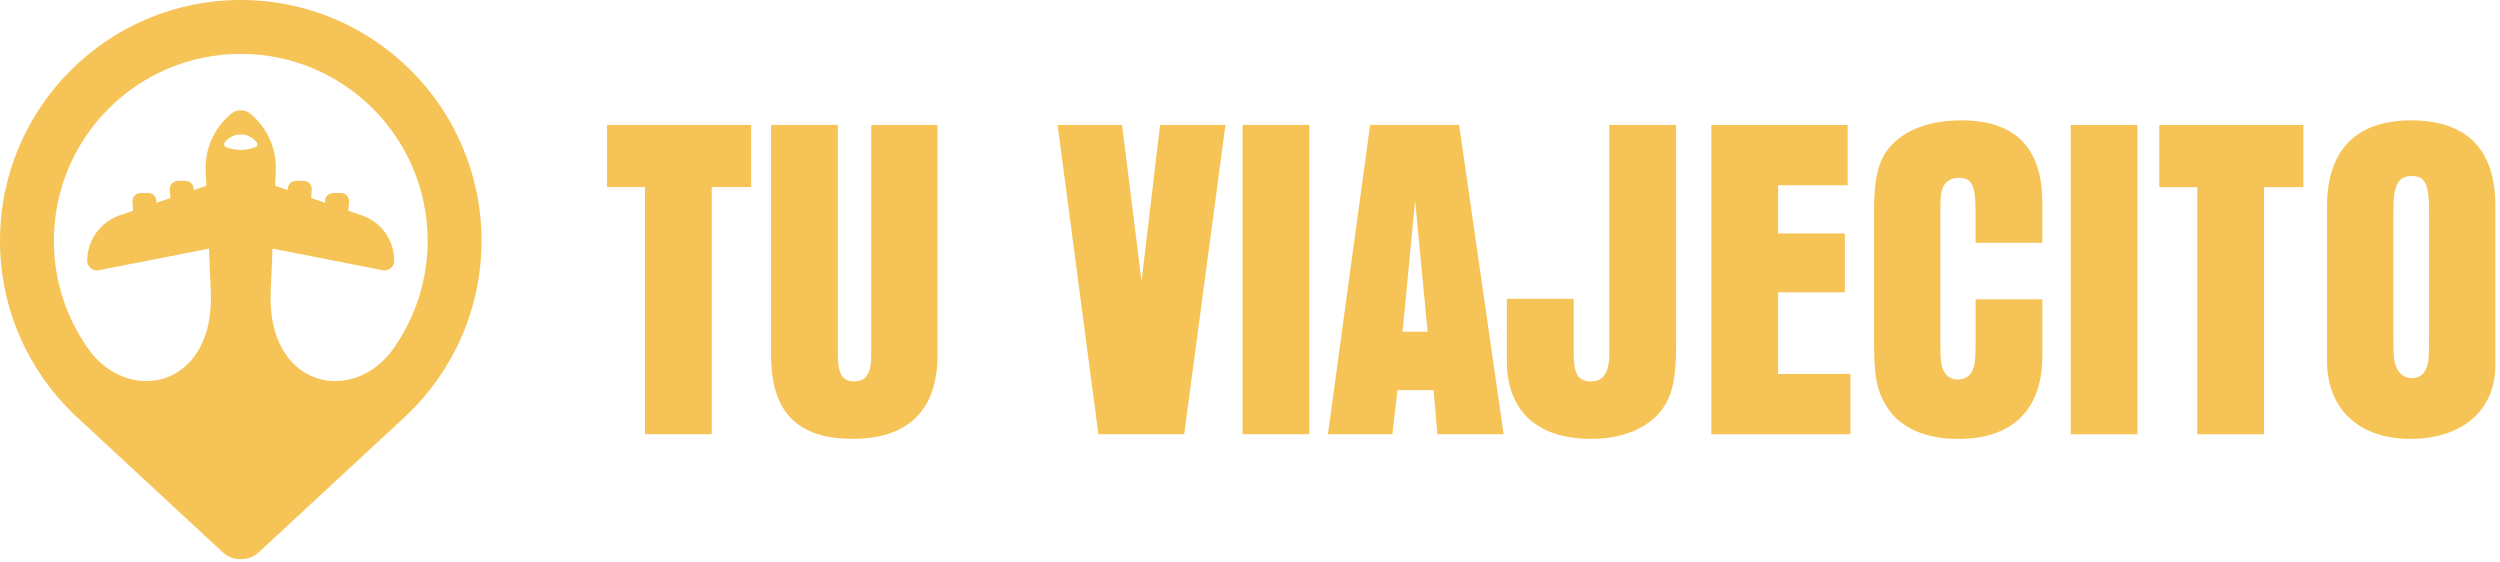 <svg width="325" height="73" viewBox="0 0 325 73" fill="none" xmlns="http://www.w3.org/2000/svg">
<path fill-rule="evenodd" clip-rule="evenodd" d="M31.299 0C48.585 0 62.598 14.013 62.598 31.299C62.598 40.164 58.911 48.168 52.986 53.865L52.953 53.898C52.71 54.132 52.461 54.36 52.209 54.588L33.693 71.748C33.066 72.336 32.226 72.696 31.299 72.696C30.372 72.696 29.529 72.336 28.905 71.748L10.389 54.588C10.137 54.363 9.888 54.132 9.645 53.898L9.612 53.865C3.69 48.171 0 40.164 0 31.299C0 14.013 14.013 0 31.299 0ZM50.706 45.912C45.18 52.659 34.731 49.98 35.187 38.037L35.427 32.319L49.746 35.13C50.526 35.283 51.252 34.686 51.252 33.891C51.252 31.221 49.551 28.848 47.025 27.987L45.291 27.396L45.375 26.22C45.42 25.611 44.937 25.092 44.325 25.092H43.314C42.702 25.092 42.219 25.611 42.264 26.22L42.276 26.37L40.446 25.746L40.524 24.642C40.569 24.033 40.086 23.514 39.474 23.514H38.463C37.851 23.514 37.371 24.033 37.413 24.642L37.419 24.714L35.769 24.15L35.853 22.191C35.913 20.754 35.631 19.323 35.031 18.015C34.494 16.848 33.717 15.807 32.748 14.961L32.547 14.787C32.19 14.475 31.743 14.328 31.299 14.343C30.855 14.325 30.405 14.475 30.048 14.787L29.847 14.961C28.878 15.807 28.101 16.848 27.564 18.015C26.964 19.323 26.682 20.754 26.742 22.191L26.826 24.15L25.176 24.714L25.182 24.642C25.224 24.033 24.744 23.514 24.132 23.514H23.121C22.509 23.514 22.029 24.033 22.071 24.642L22.149 25.746L20.319 26.37L20.331 26.22C20.376 25.611 19.893 25.092 19.281 25.092H18.27C17.661 25.092 17.178 25.611 17.22 26.22L17.304 27.396L15.57 27.987C13.044 28.848 11.343 31.221 11.343 33.891C11.343 34.686 12.069 35.283 12.849 35.13L27.168 32.319L27.408 38.037C27.864 49.983 17.415 52.659 11.889 45.912C8.823 41.844 7.005 36.783 7.005 31.299C7.005 17.883 17.883 7.005 31.299 7.005C44.715 7.005 55.593 17.883 55.593 31.299C55.593 36.783 53.775 41.844 50.709 45.912H50.706ZM31.299 19.485H31.365C32.154 19.485 33.168 19.212 33.333 19.047C33.498 18.882 33.498 18.612 33.33 18.447L33.09 18.207C32.613 17.73 31.986 17.49 31.362 17.49H31.296H31.23C30.606 17.49 29.979 17.73 29.502 18.207L29.262 18.447C29.094 18.612 29.094 18.882 29.259 19.047C29.424 19.215 30.438 19.485 31.227 19.485H31.293H31.299Z" fill="#F6C456"/>
<path d="M83.844 56.448H92.523V24.321H97.647V16.245H78.903V24.321H83.847V56.448H83.844ZM100.239 16.245V46.14C100.239 53.553 103.614 57.048 110.847 57.048C118.08 57.048 121.878 53.31 121.878 46.14V16.245H113.259V46.14C113.259 48.552 112.596 49.575 111.03 49.575C109.524 49.575 108.921 48.612 108.921 46.14V16.245H100.242H100.239ZM142.794 56.448H153.945L159.308 16.245H150.81L148.398 36.555L145.866 16.245H137.487L142.791 56.448H142.794ZM161.537 56.448H170.216V16.245H161.537V56.448ZM172.628 56.448H181.007L181.67 50.721H186.371L186.854 56.448H195.473L189.686 16.245H178.115L172.631 56.448H172.628ZM182.333 43.128L183.962 26.07L185.591 43.128H182.336H182.333ZM195.893 38.85V46.986C195.893 53.376 199.811 57.051 206.804 57.051C210.902 57.051 214.097 55.725 215.966 53.373C217.412 51.444 217.895 49.275 217.895 44.754V16.245H209.216V45.96C209.216 48.432 208.433 49.578 206.867 49.578C205.178 49.578 204.578 48.675 204.578 45.96V38.85H195.899H195.893ZM222.473 56.451H240.557V48.615H231.155V38.007H239.834V30.351H231.155V24.084H240.197V16.248H222.476V56.451H222.473ZM256.829 38.913V44.277C256.829 46.506 256.769 47.409 256.469 48.075C256.169 48.858 255.383 49.341 254.54 49.341C253.697 49.341 252.974 48.918 252.671 48.198C252.311 47.475 252.248 46.752 252.248 44.28V27.462C252.248 25.653 252.308 25.05 252.548 24.447C252.848 23.604 253.631 23.121 254.597 23.121C256.346 23.121 256.826 24.087 256.826 27.462V31.56H265.505V26.376C265.505 19.263 262.01 15.648 255.017 15.648C251.522 15.648 248.69 16.491 246.701 18.12C244.409 19.989 243.626 22.398 243.626 27.462V44.28C243.626 49.161 243.986 50.85 245.375 53.019C247.124 55.671 250.319 57.057 254.597 57.057C261.65 57.057 265.508 53.259 265.508 46.209V38.916H256.829V38.913ZM269.186 56.451H277.865V16.248H269.186V56.451ZM285.641 56.451H294.32V24.324H299.444V16.248H280.7V24.324H285.644V56.451H285.641ZM302.516 46.929C302.516 53.196 306.674 57.054 313.367 57.054C320.117 57.054 324.398 53.316 324.398 47.472V26.799C324.398 19.446 320.72 15.648 313.427 15.648C306.314 15.648 302.516 19.506 302.516 26.799V46.932V46.929ZM315.776 43.974C315.776 46.686 315.716 47.109 315.416 47.892C315.116 48.675 314.39 49.158 313.607 49.158C312.581 49.158 311.858 48.615 311.498 47.652C311.198 46.929 311.138 46.266 311.138 44.157V27.402C311.138 24.027 311.741 22.881 313.55 22.881C315.239 22.881 315.779 23.907 315.779 27.402V43.977L315.776 43.974Z" fill="#F6C456"/>
</svg>

